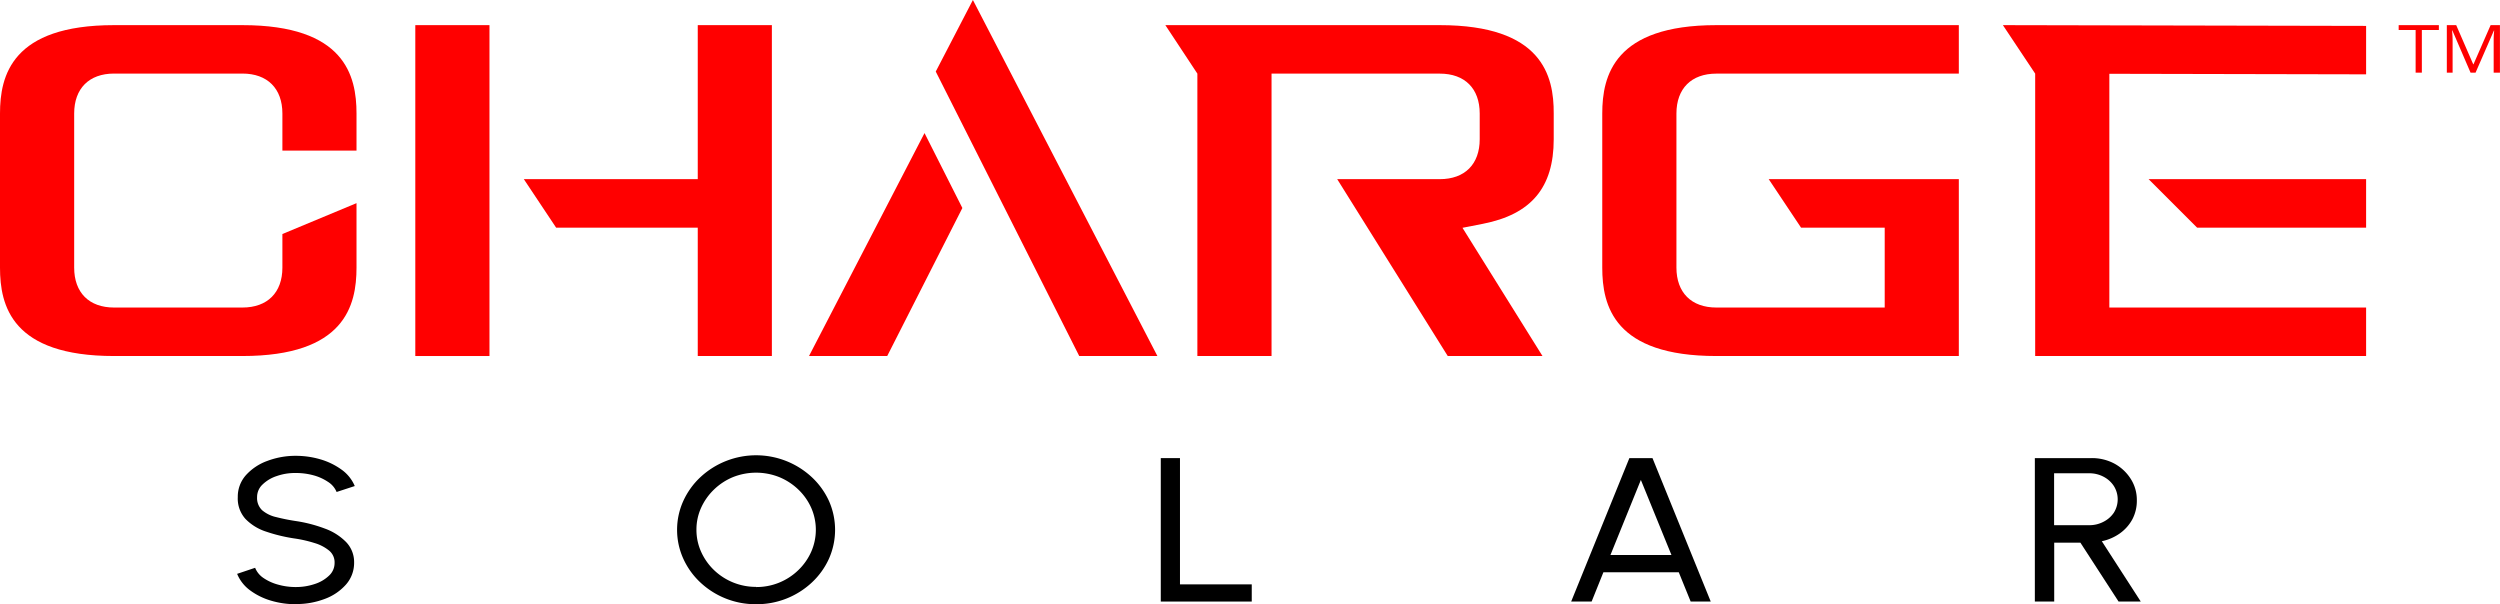 <svg xmlns="http://www.w3.org/2000/svg" viewBox="0 0 458.4 110.79"><defs><style>.cls-1{fill:red;}</style></defs><g id="Layer_2" data-name="Layer 2"><g id="Layer_1-2" data-name="Layer 1"><polygon class="cls-1" points="444.07 13.32 442.93 13.32 442.93 5.5 439.82 5.5 439.82 4.61 447.19 4.61 447.19 5.5 444.07 5.5 444.07 13.32"></polygon><path class="cls-1" d="M453,13.32l-3.33-7.73h-.06a19.75,19.75,0,0,1,.1,2.18v5.55h-1.06V4.61h1.72l3.12,7.18h.05l3.14-7.18h1.71v8.71h-1.15V7.7c0-.64,0-1.34.1-2.09h-.06l-3.36,7.71Z"></path><path d="M54.25,110.79a15.9,15.9,0,0,1-4.58-.66,12.28,12.28,0,0,1-3.85-1.91,7.09,7.09,0,0,1-2.34-3l3.3-1.11A4.08,4.08,0,0,0,48.34,106,8.8,8.8,0,0,0,51,107.2a11.79,11.79,0,0,0,3.21.44,10.76,10.76,0,0,0,3.51-.56,6.73,6.73,0,0,0,2.63-1.55,3.14,3.14,0,0,0,1-2.33,2.78,2.78,0,0,0-1-2.24,7.62,7.62,0,0,0-2.68-1.39,23.06,23.06,0,0,0-3.42-.8,29.7,29.7,0,0,1-5.45-1.29A9.21,9.21,0,0,1,45,95.14a5.58,5.58,0,0,1-1.4-4,5.92,5.92,0,0,1,1.48-4A9.72,9.72,0,0,1,49,84.52a14.57,14.57,0,0,1,5.25-.94,15.94,15.94,0,0,1,4.52.65,12.69,12.69,0,0,1,3.87,1.89,7.1,7.1,0,0,1,2.41,3l-3.33,1.09a4,4,0,0,0-1.57-1.85,9,9,0,0,0-2.68-1.21,12.2,12.2,0,0,0-3.22-.42,10.08,10.08,0,0,0-3.48.55,6.74,6.74,0,0,0-2.63,1.56,3.14,3.14,0,0,0-1,2.31,3.08,3.08,0,0,0,.93,2.41,6,6,0,0,0,2.55,1.25,36.83,36.83,0,0,0,3.63.73,25.77,25.77,0,0,1,5.29,1.37,10.41,10.41,0,0,1,3.91,2.47,5.28,5.28,0,0,1,1.48,3.79,6,6,0,0,1-1.48,4,9.62,9.62,0,0,1-3.91,2.65,14.53,14.53,0,0,1-5.29.94"></path><path d="M138.63,110.79a14.81,14.81,0,0,1-10.22-4,13.69,13.69,0,0,1-3.12-4.35,12.84,12.84,0,0,1,0-10.58,13.8,13.8,0,0,1,3.12-4.35,15,15,0,0,1,20.46,0A13.8,13.8,0,0,1,152,91.86a13.05,13.05,0,0,1,0,10.58,13.69,13.69,0,0,1-3.12,4.35,14.81,14.81,0,0,1-10.24,4m0-3.15a11,11,0,0,0,7.75-3.11,10.7,10.7,0,0,0,2.35-3.35,10,10,0,0,0,0-8.08,10.62,10.62,0,0,0-2.36-3.34,11.2,11.2,0,0,0-3.48-2.27,11.48,11.48,0,0,0-8.52,0,11.08,11.08,0,0,0-3.48,2.29,10.82,10.82,0,0,0-2.35,3.34,9.65,9.65,0,0,0-.85,4,9.76,9.76,0,0,0,.86,4.06,10.77,10.77,0,0,0,2.36,3.35,11.07,11.07,0,0,0,7.73,3.08"></path><polygon points="212.84 110.3 212.84 84 216.36 84 216.36 107.15 229.52 107.15 229.52 110.3 212.84 110.3"></polygon><path d="M298.76,84H303l10.68,26.3H310l-2.18-5.37H294l-2.16,5.37h-3.75Zm-3.47,17.77h11.19L300.87,88Z"></path><path d="M373.11,110.3V84h10.32a8.71,8.71,0,0,1,4.25,1,8.12,8.12,0,0,1,3,2.79,7.12,7.12,0,0,1,1.13,3.92A7.29,7.29,0,0,1,391,95.2a7.64,7.64,0,0,1-2.3,2.6,8.9,8.9,0,0,1-3.31,1.44l7.14,11.06h-4.07l-7-10.8h-4.8v10.8Zm3.53-14h6.44a5.54,5.54,0,0,0,2.62-.63A5,5,0,0,0,387.6,94a4.6,4.6,0,0,0,0-4.88,5,5,0,0,0-1.9-1.71,5.54,5.54,0,0,0-2.62-.63h-6.44Z"></path><path class="cls-1" d="M44.45,4.61H20.91C2.17,4.61,0,13.86,0,20.82V49.07c0,7,2.17,16.21,20.91,16.21H44.45c18.76,0,20.92-9.25,20.92-16.21V37.25L51.78,42.91v6.16c0,4.58-2.74,7.32-7.33,7.32H20.91c-4.58,0-7.31-2.74-7.31-7.32V20.82c0-4.59,2.73-7.33,7.31-7.33H44.45c4.59,0,7.33,2.74,7.33,7.33v6.8H65.37v-6.8C65.37,13.86,63.21,4.61,44.45,4.61Z"></path><polygon class="cls-1" points="127.94 32.85 96.05 32.85 101.97 41.74 127.94 41.74 127.94 65.28 141.53 65.28 141.53 4.61 127.94 4.61 127.94 32.85"></polygon><rect class="cls-1" x="76.15" y="4.61" width="13.6" height="60.67"></rect><polygon class="cls-1" points="148.34 65.28 162.68 65.28 176.46 38.14 169.52 24.4 148.34 65.28"></polygon><polygon class="cls-1" points="171.58 13.12 197.89 65.28 212.22 65.28 178.39 0 171.58 13.12"></polygon><path class="cls-1" d="M264,4.61H213.68l5.87,8.89V65.28h13.6V13.5H264c4.59,0,7.32,2.73,7.32,7.32v4.71c0,4.58-2.73,7.32-7.32,7.32H245.19l20.27,32.43h17.37L268.16,41.77l3.73-.73c8.9-1.74,13-6.67,13-15.51V20.82C284.93,13.86,282.76,4.61,264,4.61Z"></path><path class="cls-1" d="M293.79,20.82V49.07c0,7,2.17,16.21,20.92,16.21h44.46V32.85H324.31l5.93,8.89h15.34V56.39H314.71c-4.58,0-7.32-2.74-7.32-7.32V20.82c0-4.59,2.74-7.32,7.32-7.32h44.46V4.61H314.71C296,4.61,293.79,13.86,293.79,20.82Z"></path><polygon class="cls-1" points="386.77 56.39 386.77 13.53 433.85 13.63 433.85 4.75 367.25 4.61 373.17 13.5 373.33 13.5 373.17 13.5 373.17 65.28 433.85 65.28 433.85 56.39 386.77 56.39"></polygon><polygon class="cls-1" points="433.85 41.74 433.85 32.85 393.97 32.85 402.86 41.74 433.85 41.74"></polygon></g></g></svg>